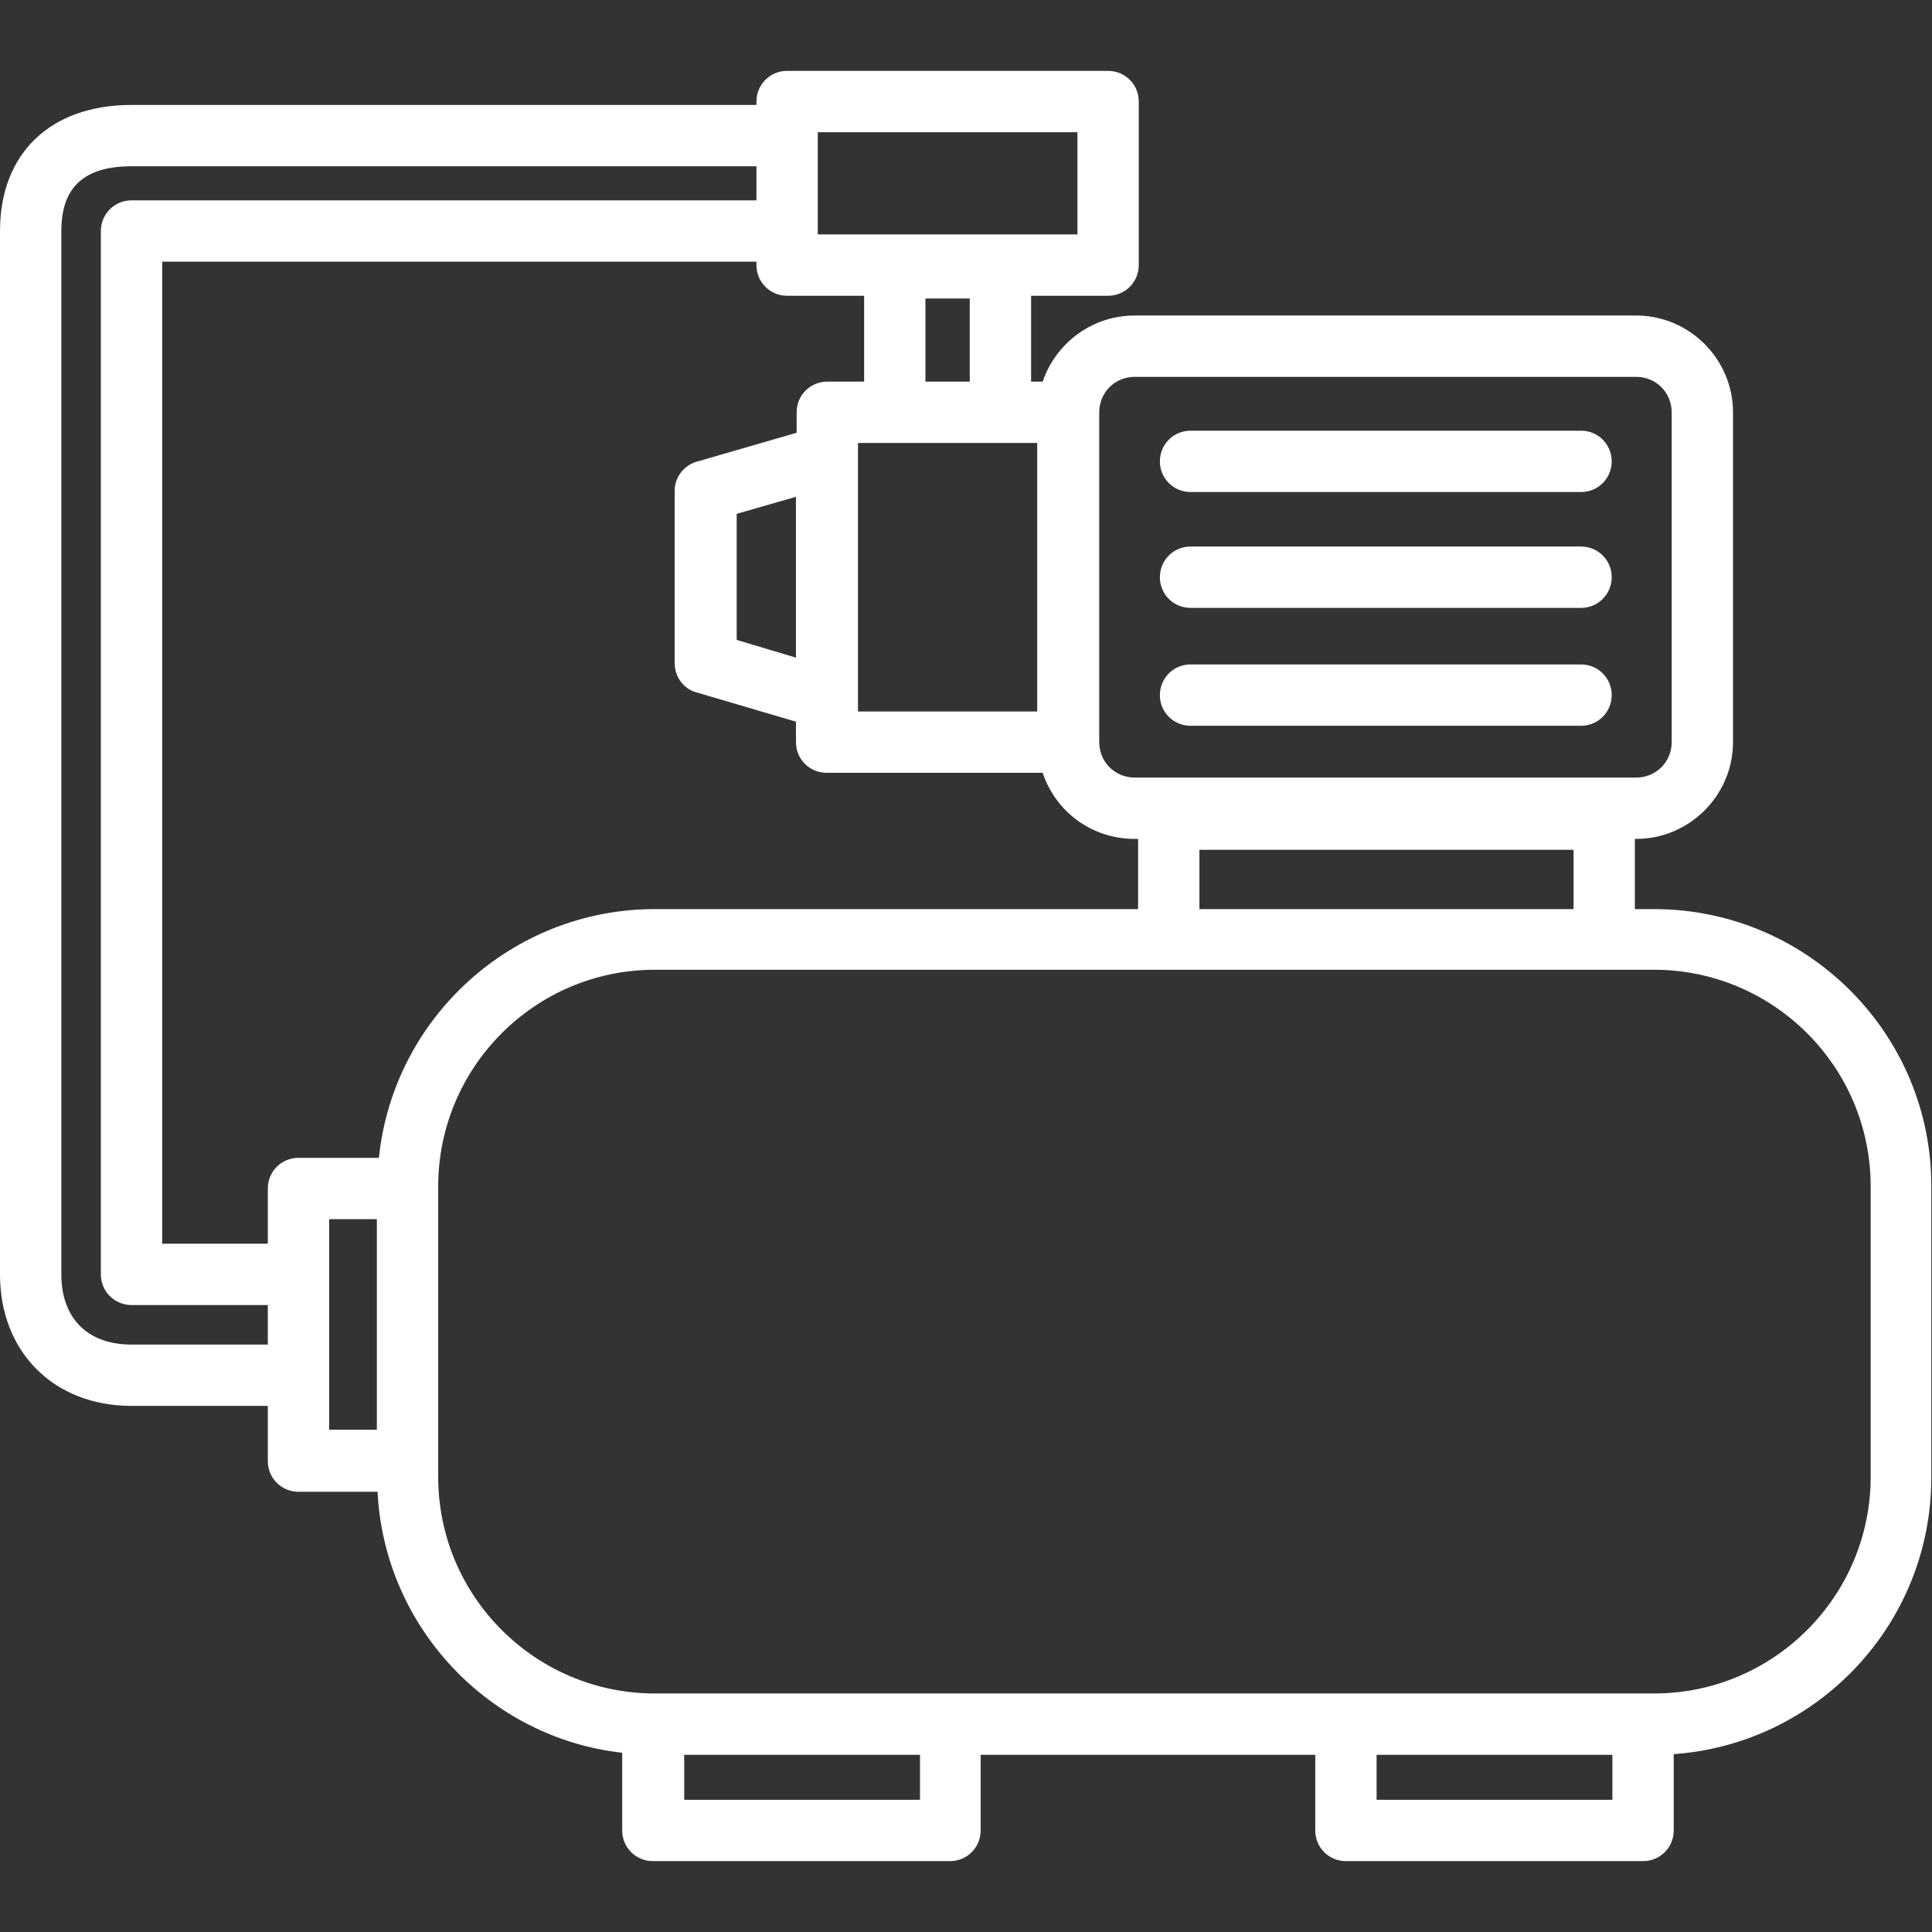 <?xml version="1.0" encoding="utf-8"?>
<!-- Generator: Adobe Illustrator 26.5.0, SVG Export Plug-In . SVG Version: 6.00 Build 0)  -->
<svg version="1.1" id="svg" xmlns="http://www.w3.org/2000/svg" xmlns:xlink="http://www.w3.org/1999/xlink" x="0px" y="0px"
	 viewBox="0 0 283.5 283.5" style="enable-background:new 0 0 283.5 283.5;" xml:space="preserve">
<rect x="0" y="0" width="283.5" height="283.5" fill="#333333" stroke="none"/>
<style type="text/css">
	.st0{fill:#FFFFFF;}
</style>
<path class="st0" d="M242.7,133.4h-2.8v-10.3h0.2c7.8,0,14.2-6.4,14.2-14.2V60.5c0-7.8-6.4-14.2-14.2-14.2h-73.6
	c-6.3,0-11.6,4.1-13.5,9.7h-1.7V43.4h11.3c2.5,0,4.5-2,4.5-4.5v-24c0-2.5-2-4.5-4.5-4.5h-47.1c-2.5,0-4.5,2-4.5,4.5v0.5H19.3
	C7.4,15.4,0,22.5,0,33.9V187c0,11.4,7.9,19.3,19.3,19.3h20v8.1c0,2.5,2,4.5,4.5,4.5h11.6c1,19.9,16.4,36.1,35.9,38.3v11.4
	c0,2.5,2,4.5,4.5,4.5h43.6c2.5,0,4.5-2,4.5-4.5v-11.1H193v11.1c0,2.5,2,4.5,4.5,4.5h43.6c2.5,0,4.5-2,4.5-4.5v-11.2
	c21.1-1.5,37.8-19.1,37.8-40.6v-42.6C283.5,151.7,265.2,133.4,242.7,133.4z M230.9,133.4H176v-8.7h54.9V133.4z M161.3,60.5
	c0-2.9,2.3-5.2,5.2-5.2h73.6c2.9,0,5.2,2.3,5.2,5.2v48.4c0,2.9-2.3,5.2-5.2,5.2h-73.6c-2.9,0-5.2-2.3-5.2-5.2l0,0V60.5L161.3,60.5z
	 M152.3,104.4h-26.4V65h5.4h15.5h5.4v39.4H152.3z M135.8,56V43.8h6.5V56H135.8z M126.8,56h-5.4c-2.5,0-4.5,2-4.5,4.5v3l-14.5,4.2
	c-2,0.5-3.4,2.3-3.4,4.3v25.3c0,2,1.3,3.8,3.2,4.3l14.6,4.3v3c0,2.5,2,4.5,4.5,4.5H153c1.9,5.7,7.2,9.7,13.5,9.7h0.5v10.3H96.1
	c-21,0-38.4,16-40.5,36.5H43.8c-2.5,0-4.5,2-4.5,4.5v8.1H23.8V38.4H111v0.5c0,2.5,2,4.5,4.5,4.5h11.3V56z M116.8,72.9v23.6l-8.7-2.6
	V75.4L116.8,72.9z M120,19.4h38.1v15H120v-0.5v-14V19.4z M19.3,197.3C12.8,197.3,9,193.4,9,187V33.9c0-6.4,3.3-9.5,10.3-9.5H111v5
	H19.3c-2.5,0-4.5,2-4.5,4.5V187c0,2.5,2,4.5,4.5,4.5h20v5.8H19.3z M48.3,201.8V187v-8.1h7v30.9h-7V201.8z M135,264.1h-34.6v-6.6H135
	V264.1z M236.6,264.1H202v-6.6h34.6V264.1z M274.5,216.7c0,17.5-14.2,31.8-31.8,31.8h-1.6h-43.6h-58.1H96.1
	c-17.5,0-31.8-14.2-31.8-31.8v-2.4v-39.9v-0.3c0-17.5,14.2-31.8,31.8-31.8h75.4h63.9h7.3c17.5,0,31.8,14.2,31.8,31.8V216.7z"/>
<path class="st0" d="M174.7,72.2H232c2.5,0,4.5-2,4.5-4.5s-2-4.5-4.5-4.5h-57.3c-2.5,0-4.5,2-4.5,4.5S172.2,72.2,174.7,72.2z"/>
<path class="st0" d="M174.7,89.2H232c2.5,0,4.5-2,4.5-4.5s-2-4.5-4.5-4.5h-57.3c-2.5,0-4.5,2-4.5,4.5S172.2,89.2,174.7,89.2z"/>
<path class="st0" d="M174.7,106.5H232c2.5,0,4.5-2,4.5-4.5s-2-4.5-4.5-4.5h-57.3c-2.5,0-4.5,2-4.5,4.5S172.2,106.5,174.7,106.5z"/>
</svg>
